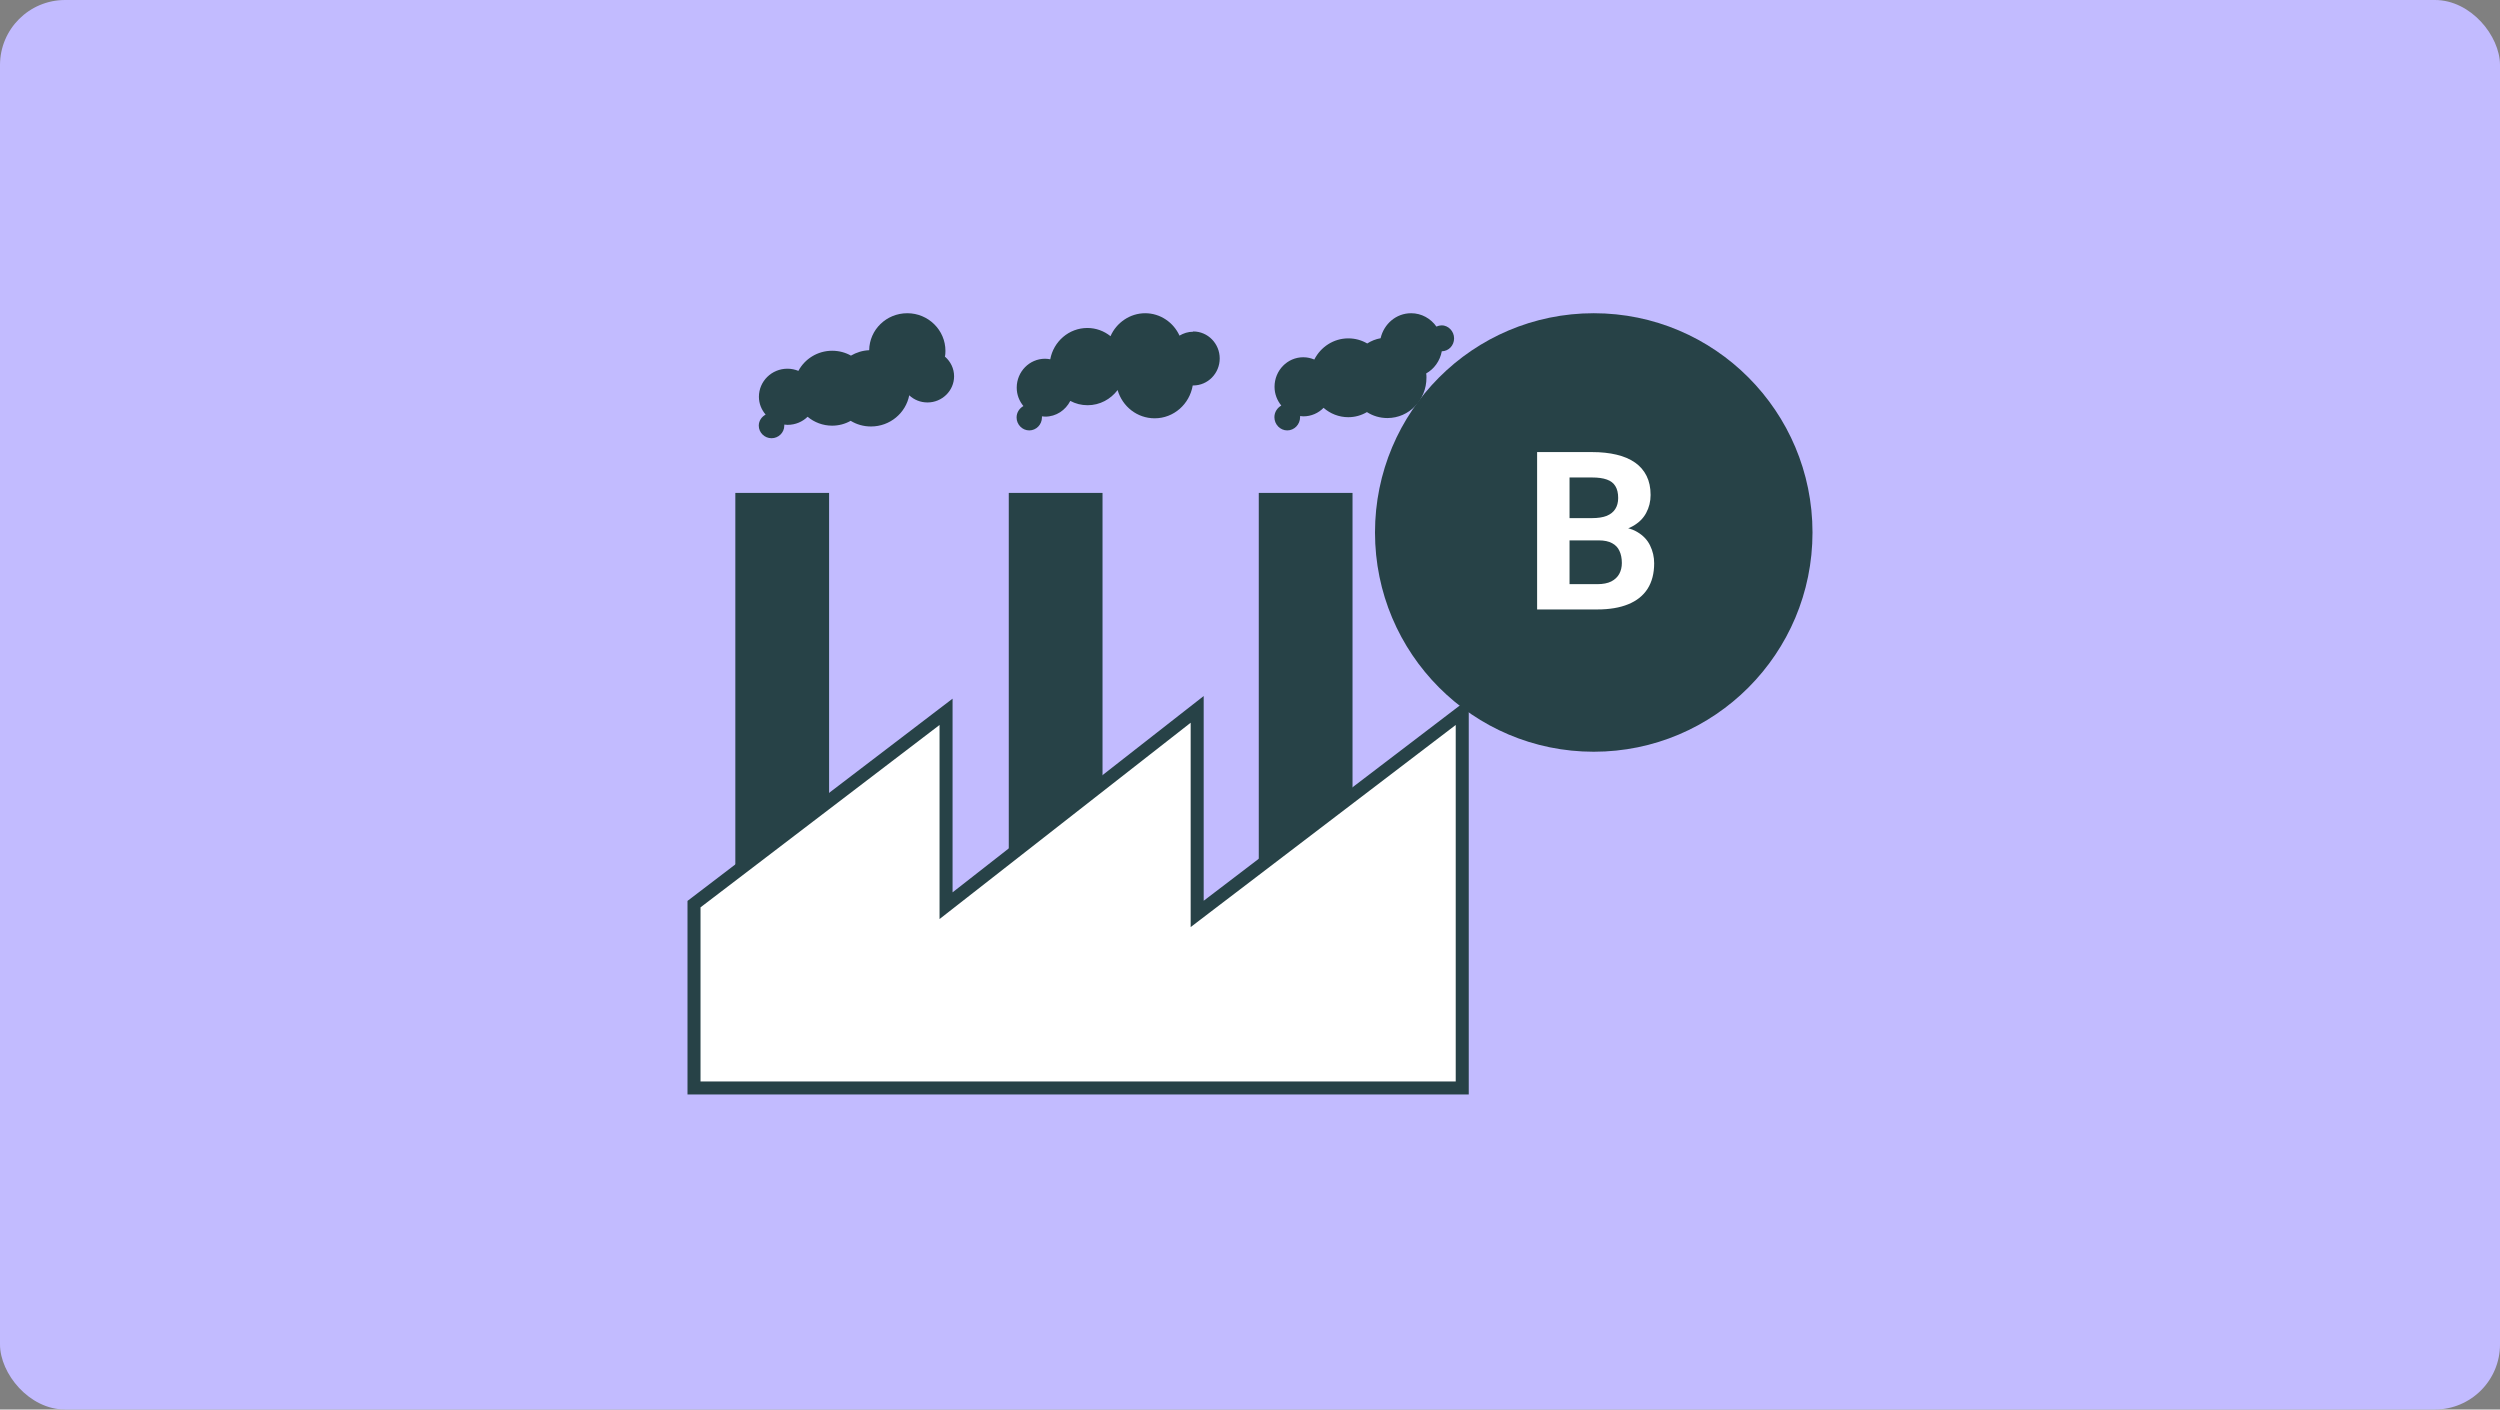 <svg width="768" height="433" viewBox="0 0 768 433" fill="none" xmlns="http://www.w3.org/2000/svg">
<rect x="0" y="0" width="768" height="433" fill="#808080" stroke="none"/>
<rect width="768" height="433" rx="20" fill="#C2BBFF"/>
<path d="M254.695 151.423H225.895V276.223H254.695V151.423Z" fill="#274247"/>
<path d="M338.695 151.423H309.895V276.223H338.695V151.423Z" fill="#274247"/>
<path d="M415.495 151.423H386.695V276.223H415.495V151.423Z" fill="#274247"/>
<path d="M367.772 276.718V280.758L370.984 278.308L449.2 218.669V334.222H213.2V277.75L290.629 218.67V274.129V278.231L293.861 275.705L367.772 217.924V276.718Z" fill="white" stroke="#274247" stroke-width="4" stroke-miterlimit="10"/>
<path d="M366.487 101.909C364.979 101.909 363.555 102.379 362.341 103.106C360.498 99.044 356.436 96.223 351.787 96.223C347.138 96.223 342.95 99.13 341.15 103.277C339.181 101.695 336.71 100.755 334.03 100.755C328.377 100.755 323.644 104.902 322.639 110.375C322.137 110.289 321.592 110.204 321.048 110.204C316.232 110.204 312.337 114.18 312.337 119.097C312.337 121.277 313.133 123.201 314.389 124.74C313.174 125.425 312.295 126.707 312.295 128.246C312.295 130.427 314.054 132.223 316.19 132.223C318.326 132.223 320.084 130.427 320.084 128.246C320.084 128.118 320.084 127.99 320.084 127.904C320.419 127.904 320.755 127.99 321.09 127.99C324.44 127.99 327.33 126.023 328.795 123.159C330.387 124.014 332.188 124.484 334.114 124.484C337.883 124.484 341.192 122.645 343.327 119.824C344.793 124.869 349.316 128.503 354.719 128.503C360.582 128.503 365.44 124.142 366.403 118.413C366.445 118.413 366.528 118.413 366.57 118.413C371.051 118.413 374.695 114.693 374.695 110.118C374.695 105.543 371.051 101.824 366.57 101.824L366.487 101.909Z" fill="#274247"/>
<path d="M290.272 109.7C290.398 109.078 290.44 108.456 290.44 107.792C290.44 101.406 285.173 96.223 278.727 96.223C272.28 96.223 267.098 101.282 267.013 107.585C264.949 107.668 263.053 108.29 261.409 109.244C259.724 108.29 257.744 107.751 255.637 107.751C251.128 107.751 247.21 110.281 245.272 113.93C244.218 113.515 243.123 113.266 241.901 113.266C237.055 113.266 233.137 117.123 233.137 121.892C233.137 124.007 233.937 125.873 235.201 127.366C233.98 128.029 233.095 129.273 233.095 130.766C233.095 132.881 234.864 134.623 237.013 134.623C239.162 134.623 240.932 132.881 240.932 130.766C240.932 130.642 240.932 130.517 240.932 130.434C241.269 130.434 241.564 130.517 241.943 130.517C244.345 130.517 246.536 129.563 248.095 128.029C250.117 129.729 252.772 130.766 255.637 130.766C257.701 130.766 259.64 130.227 261.325 129.273C263.137 130.393 265.286 131.015 267.561 131.015C273.418 131.015 278.263 126.868 279.317 121.436C280.791 122.804 282.73 123.633 284.921 123.633C289.429 123.633 293.095 120.026 293.095 115.589C293.095 113.183 291.999 111.068 290.356 109.617L290.272 109.7Z" fill="#274247"/>
<path d="M442.834 99.975C442.283 99.975 441.731 100.106 441.264 100.324C439.525 97.837 436.682 96.223 433.5 96.223C428.917 96.223 425.141 99.495 424.123 103.903C422.638 104.164 421.238 104.732 420.007 105.517C418.31 104.514 416.316 103.946 414.195 103.946C409.655 103.946 405.709 106.608 403.757 110.448C402.696 110.012 401.593 109.75 400.363 109.75C395.483 109.75 391.538 113.808 391.538 118.826C391.538 121.052 392.344 123.015 393.617 124.586C392.386 125.284 391.495 126.594 391.495 128.164C391.495 130.39 393.277 132.223 395.441 132.223C397.605 132.223 399.387 130.39 399.387 128.164C399.387 128.034 399.387 127.903 399.387 127.815C399.726 127.815 400.066 127.903 400.405 127.903C402.824 127.903 405.03 126.899 406.6 125.284C408.636 127.074 411.309 128.164 414.195 128.164C416.274 128.164 418.225 127.597 419.922 126.594C421.747 127.772 423.911 128.426 426.202 128.426C432.863 128.426 438.209 122.884 438.209 116.034C438.209 115.597 438.209 115.161 438.124 114.724C440.585 113.328 442.367 110.884 442.919 107.917C445.04 107.874 446.695 106.128 446.695 103.946C446.695 101.764 444.956 99.932 442.792 99.932L442.834 99.975Z" fill="#274247"/>
<ellipse cx="489.6" cy="163.578" rx="67.2" ry="67.356" fill="#274247"/>
<path d="M491.127 166.006H478.709L478.643 159.166H489.069C490.906 159.166 492.411 158.934 493.584 158.469C494.757 157.982 495.632 157.285 496.207 156.377C496.805 155.447 497.104 154.318 497.104 152.99C497.104 151.485 496.816 150.268 496.241 149.338C495.687 148.408 494.813 147.733 493.617 147.312C492.444 146.892 490.928 146.682 489.069 146.682H482.162V187.223H472.201V138.879H489.069C491.88 138.879 494.392 139.145 496.606 139.676C498.841 140.207 500.734 141.015 502.283 142.1C503.833 143.184 505.017 144.557 505.836 146.217C506.655 147.855 507.065 149.803 507.065 152.061C507.065 154.053 506.611 155.89 505.703 157.572C504.818 159.255 503.412 160.627 501.487 161.689C499.583 162.752 497.093 163.339 494.016 163.449L491.127 166.006ZM490.696 187.223H475.987L479.871 179.453H490.696C492.444 179.453 493.872 179.176 494.979 178.623C496.086 178.048 496.905 177.273 497.436 176.299C497.967 175.325 498.233 174.207 498.233 172.945C498.233 171.529 497.989 170.3 497.502 169.26C497.037 168.219 496.285 167.423 495.244 166.869C494.204 166.294 492.832 166.006 491.127 166.006H481.532L481.598 159.166H493.551L495.842 161.855C498.786 161.811 501.155 162.331 502.948 163.416C504.763 164.479 506.08 165.862 506.899 167.566C507.74 169.271 508.16 171.097 508.16 173.045C508.16 176.144 507.485 178.756 506.135 180.881C504.785 182.984 502.804 184.566 500.192 185.629C497.602 186.691 494.436 187.223 490.696 187.223Z" fill="white"/>
</svg>
